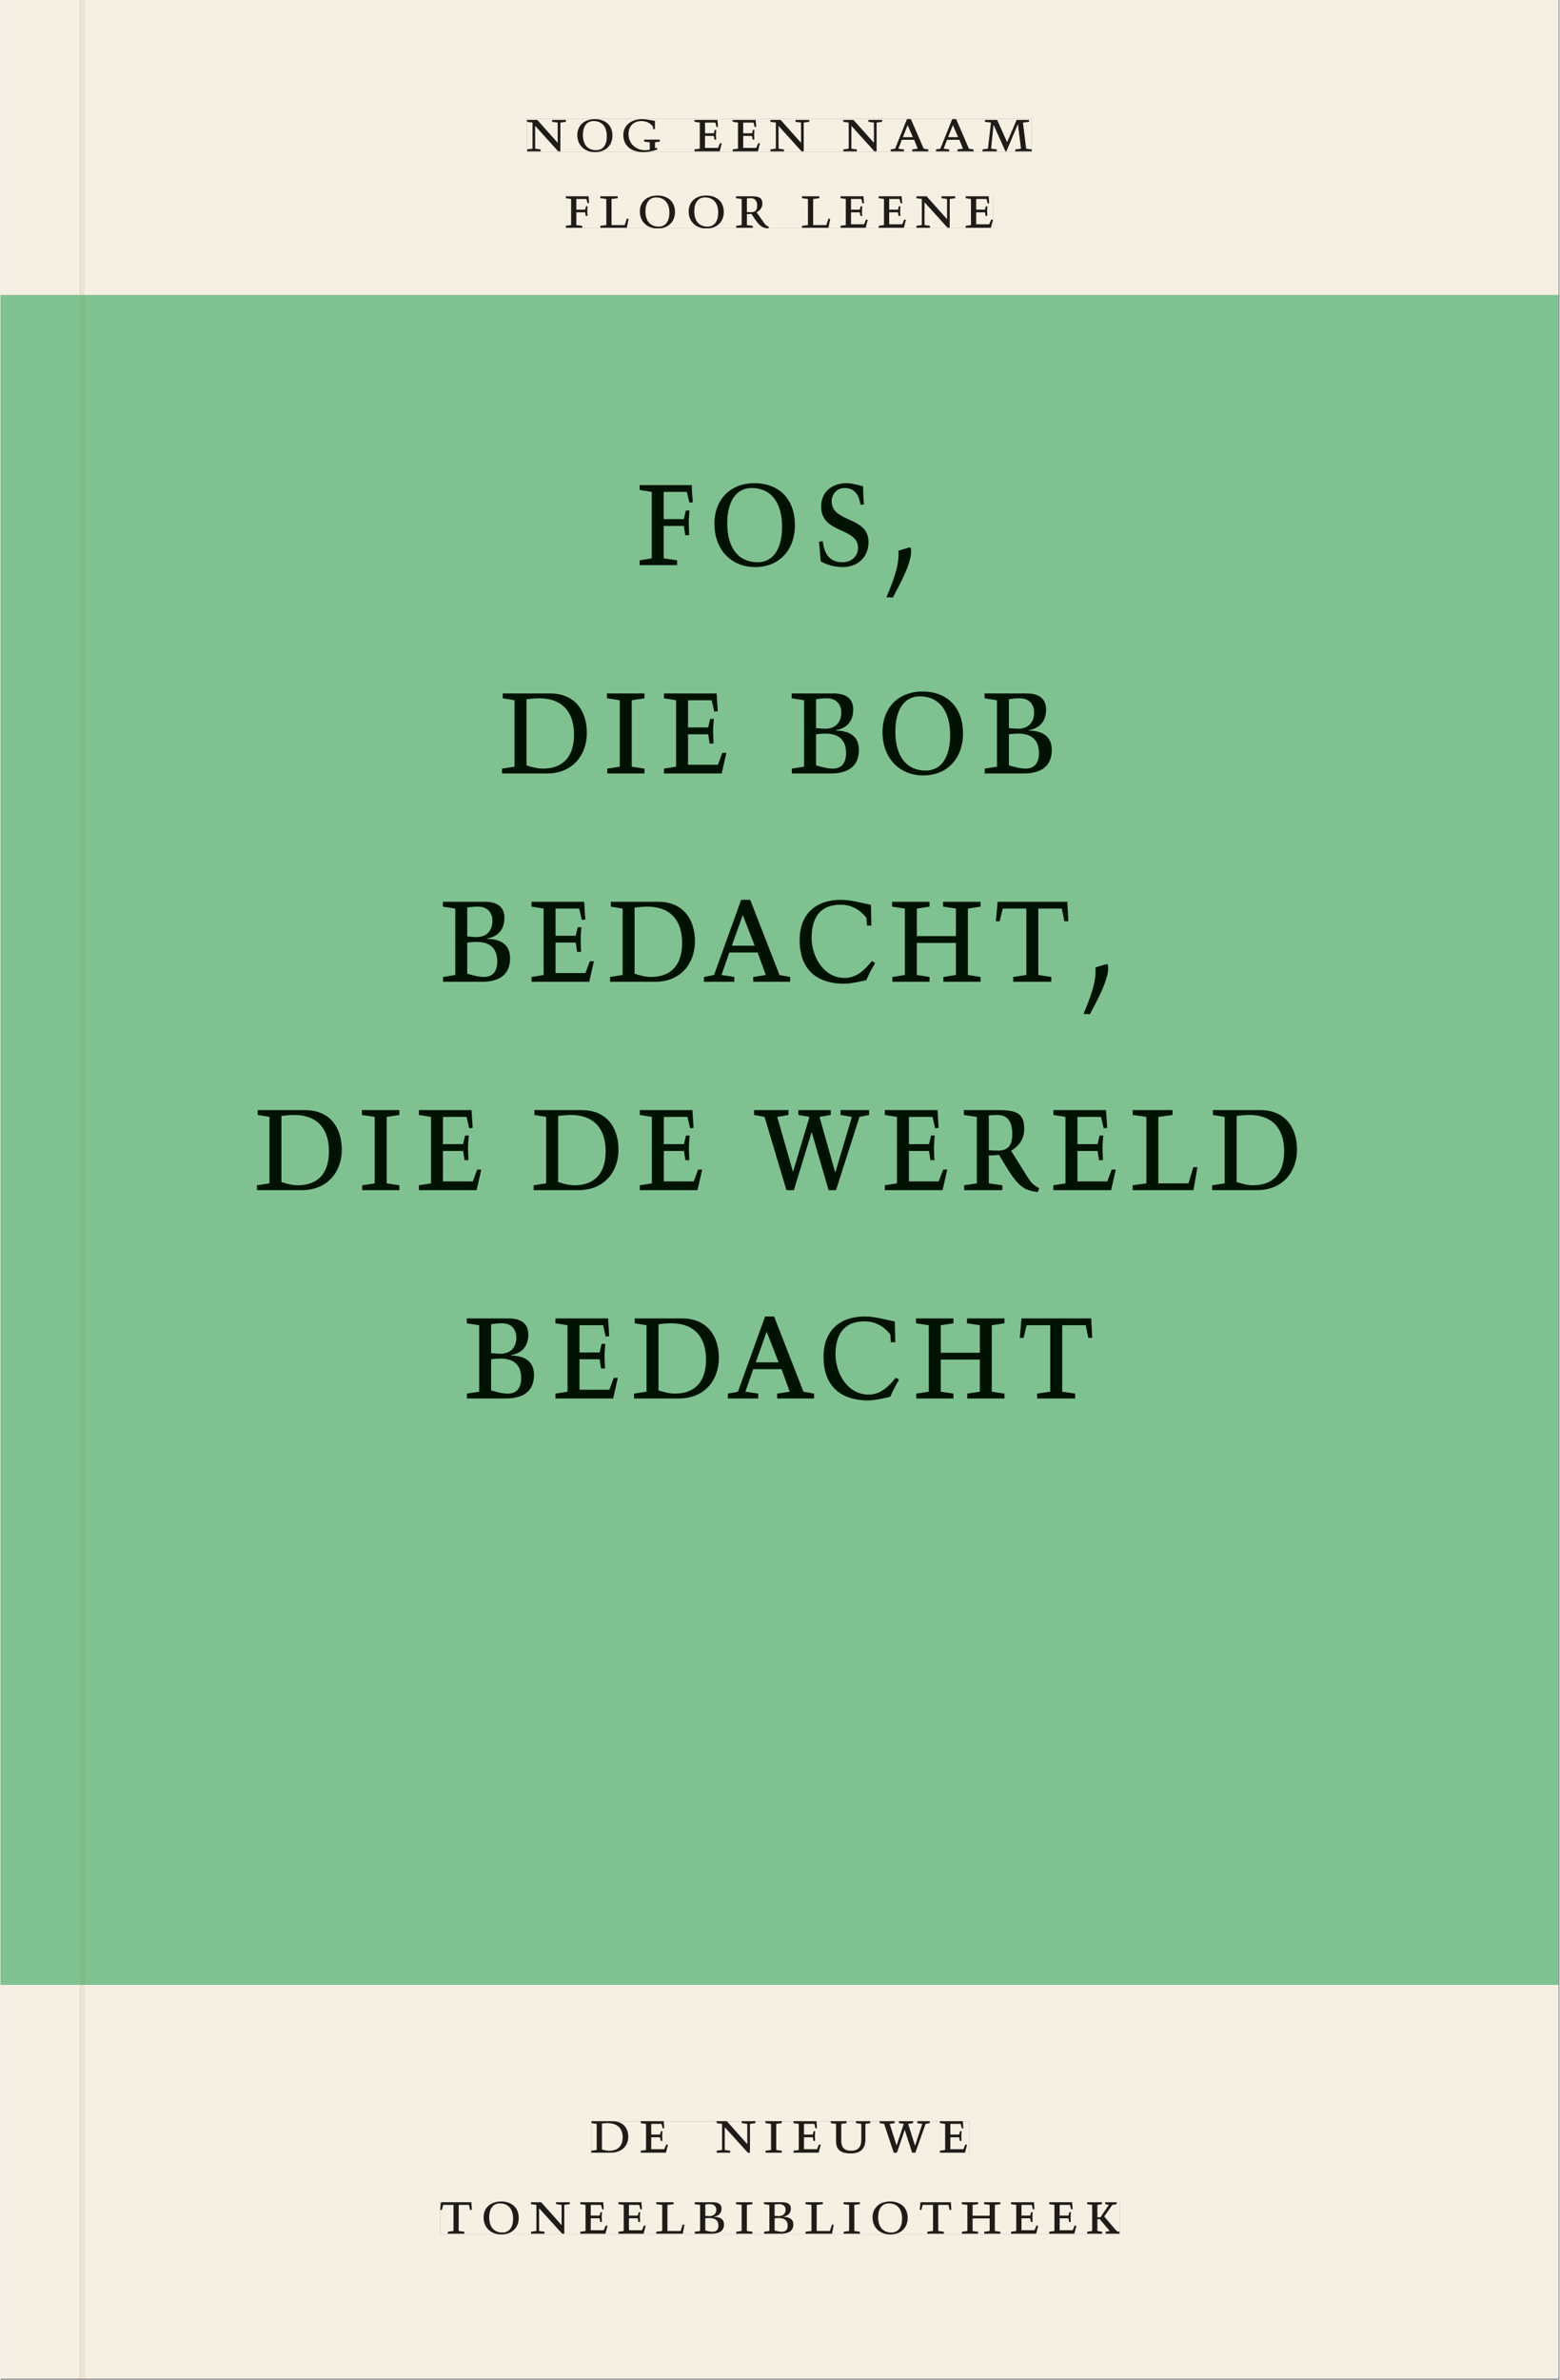 <svg xmlns="http://www.w3.org/2000/svg" xmlns:ns1="http://www.w3.org/1999/xlink" version="1.1" width="600" height="915" viewBox="0.0 -8.526512829121202e-14 748.5 1142.25">
<rect x="0.0" y="-8.526512829121202e-14" width="748.5" height="1142.25" fill="#808080" stroke="none"/>
<g enable-background="new">
<path transform="matrix(2.778,0,0,-2.778,0,1141.733)" d="M 0 68.032 L 269.292 68.032 L 269.292 360 L 0 360 Z " fill="#82ca9c" />
<path transform="matrix(2.778,0,0,-2.778,0,1141.733)" d="M 14.574 360 L 269.292 360 L 269.292 411.024 L 14.574 411.024 Z M 91.004 390.436 L 178.234 390.436 L 178.234 384.738 L 91.004 384.738 Z M 97.713 377.236 L 171.534 377.236 L 171.534 371.538 L 97.713 371.538 Z M 0 360 L 13.774 360 L 13.774 411.024 L 0 411.024 Z M 14.574 0 L 269.292 0 L 269.292 68.032 L 14.574 68.032 Z M 102.102 44.477 L 167.464 44.477 L 167.464 38.911 L 102.102 38.911 Z M 75.994 30.609 L 193.418 30.609 L 193.418 24.911 L 75.994 24.911 Z M 0 0 L 13.774 0 L 13.774 68.032 L 0 68.032 Z M 13.774 0 L 14.574 0 Z " fill="#f6f0e3" />
<path transform="matrix(2.778,0,0,-2.778,0,1141.733)" d="M 14.574 68.032 L 269.292 68.032 L 269.292 360 L 14.574 360 Z M 110.467 327.534 L 159.631 327.534 L 159.631 307.766 L 110.467 307.766 Z M 86.678 291.534 L 183.243 291.534 L 183.243 277.03 L 86.678 277.03 Z M 76.458 255.534 L 193.691 255.534 L 193.691 235.766 L 76.458 235.766 Z M 44.317 219.199 L 225.605 219.199 L 225.605 205.031 L 44.317 205.031 Z M 80.59 183.534 L 188.7 183.534 L 188.7 169.03 L 80.59 169.03 Z M 0 68.032 L 13.774 68.032 L 13.774 360 L 0 360 Z " fill="#80c191" />
<path transform="matrix(2.778,0,0,-2.778,0,1141.733)" d="M 102.102 38.911 L 167.464 38.911 L 167.464 44.477 L 102.102 44.477 Z " fill="#f6f0e3" />
<clipPath id="cp0">
<path transform="matrix(2.778,0,0,-2.778,0,1141.733)" d="M 102.102 38.911 L 167.464 38.911 L 167.464 44.477 L 102.102 44.477 Z " />
</clipPath>
<g clip-path="url(#cp0)">
<symbol id="font_1_6">
<path d="M .168 .458 C .188 .46 .222 .464 .253 .464 C .436 .464 .494 .357 .494 .24 C .494 .106 .421 .03 .279 .03 C .249 .03 .216 .036 .168 .05 L .168 .458 M .005 .464 L .086 .452 L .086 .042 L 0 .03 L 0 0 L .307 0 C .491 0 .582 .12 .582 .249 C .582 .396 .491 .494 .331 .494 L .005 .494 L .005 .464 Z " />
</symbol>
<symbol id="font_1_7">
<path d="M 0 0 L .396 0 L .428 .127 L .4 .127 L .37 .054 L .165 .054 L .165 .242 L .303 .242 L .313 .185 L .34 .185 C .339 .212 .337 .237 .337 .261 C .337 .287 .34 .311 .342 .337 L .317 .337 L .303 .284 L .165 .284 L .165 .452 L .327 .452 L .345 .382 L .369 .384 L .361 .494 L 0 .494 L 0 .464 L .083 .452 L .083 .042 L 0 .03 L 0 0 Z " />
</symbol>
<symbol id="font_1_1">
<path d="M 0 0 Z " />
</symbol>
<symbol id="font_1_f">
<path d="M .611 .494 L .395 .494 L .395 .464 L .482 .452 L .482 .134 L .161 .494 L 0 .494 L 0 .464 L .086 .452 L .086 .042 L .001 .03 L .001 0 L .214 0 L .214 .03 L .128 .042 L .128 .4 L .49 0 L .524 0 L .524 .452 L .611 .464 L .611 .494 Z " />
</symbol>
<symbol id="font_1_b">
<path d="M .088 .042 L .002 .03 L .002 0 L .257 0 L .257 .03 L .17 .042 L .17 .452 L .257 .464 L .257 .494 L 0 .494 L 0 .464 L .088 .452 L .088 .042 Z " />
</symbol>
<symbol id="font_1_14">
<path d="M .396 .506 L .396 .476 L .48 .464 L .48 .222 C .48 .098 .428 .042 .32 .042 C .192 .042 .165 .118 .165 .202 L .165 .464 L .248 .476 L .248 .506 L 0 .506 L 0 .476 L .083 .464 L .083 .19 C .083 .057 .158 0 .314 0 C .461 0 .544 .069 .544 .218 L .544 .464 L .621 .476 L .621 .506 L .396 .506 Z " />
</symbol>
<symbol id="font_1_15">
<path d="M .723 .452 L .789 .464 L .789 .494 L .593 .494 L .593 .464 L .671 .452 L .558 .111 L .556 .111 L .449 .452 L .526 .464 L .526 .494 L .304 .494 L .304 .464 L .38 .452 L .268 .115 L .266 .115 L .159 .452 L .236 .464 L .236 .494 L 0 .494 L 0 .464 L .072 .452 L .222 0 L .273 0 L .394 .356 L .396 .356 L .511 0 L .562 0 L .723 .452 Z " />
</symbol>
<use ns1:href="#font_1_6" transform="matrix(30.556,0,0,-30.556,283.618,1033.28)" fill="#1f1b18" />
<use ns1:href="#font_1_7" transform="matrix(30.556,0,0,-30.556,307.39,1033.28)" fill="#1f1b18" />
<use ns1:href="#font_1_1" transform="matrix(30.556,0,0,-30.556,324.623,1033.28)" fill="#1f1b18" />
<use ns1:href="#font_1_f" transform="matrix(30.556,0,0,-30.556,343.812,1033.28)" fill="#1f1b18" />
<use ns1:href="#font_1_b" transform="matrix(30.556,0,0,-30.556,367.248,1033.28)" fill="#1f1b18" />
<use ns1:href="#font_1_7" transform="matrix(30.556,0,0,-30.556,380.723,1033.28)" fill="#1f1b18" />
<use ns1:href="#font_1_14" transform="matrix(30.556,0,0,-30.556,398.629,1033.646)" fill="#1f1b18" />
<use ns1:href="#font_1_15" transform="matrix(30.556,0,0,-30.556,422.065,1033.28)" fill="#1f1b18" />
<use ns1:href="#font_1_7" transform="matrix(30.556,0,0,-30.556,451.001,1033.28)" fill="#1f1b18" />
<use ns1:href="#font_1_1" transform="matrix(30.556,0,0,-30.556,465.179,1033.28)" fill="#1f1b18" />
</g>
<path transform="matrix(2.778,0,0,-2.778,0,1141.733)" d="M 75.994 24.911 L 193.418 24.911 L 193.418 30.609 L 75.994 30.609 Z " fill="#f6f0e3" />
<clipPath id="cp2">
<path transform="matrix(2.778,0,0,-2.778,0,1141.733)" d="M 75.994 24.911 L 193.418 24.911 L 193.418 30.609 L 75.994 30.609 Z " />
</clipPath>
<g clip-path="url(#cp2)">
<symbol id="font_1_13">
<path d="M .38 0 L .38 .03 L .291 .042 L .291 .452 L .452 .452 L .47 .374 L .497 .374 L .49 .494 L .012 .494 L 0 .374 L .026 .374 L .047 .452 L .209 .452 L .209 .042 L .119 .03 L .119 0 L .38 0 Z " />
</symbol>
<symbol id="font_1_10">
<path d="M .256 .488 C .389 .488 .464 .398 .464 .248 C .464 .118 .407 .03 .296 .03 C .163 .03 .088 .12 .088 .27 C .088 .4 .145 .488 .256 .488 M 0 .268 C 0 .104 .119 0 .279 0 C .443 0 .552 .104 .552 .259 C .552 .43 .431 .518 .276 .518 C .105 .518 0 .414 0 .268 Z " />
</symbol>
<symbol id="font_1_d">
<path d="M 0 .494 L 0 .464 L .094 .452 L .094 .042 L 0 .03 L 0 0 L .417 0 L .444 .142 L .416 .142 L .383 .042 L .176 .042 L .176 .452 L .273 .464 L .273 .494 L 0 .494 Z " />
</symbol>
<symbol id="font_1_4">
<path d="M .167 .458 C .186 .461 .207 .464 .241 .464 C .306 .464 .34 .427 .34 .376 C .34 .317 .302 .276 .229 .276 C .214 .276 .195 .278 .167 .28 L .167 .458 M .167 .242 C .184 .244 .206 .246 .233 .246 C .311 .246 .373 .216 .373 .126 C .373 .065 .343 .03 .281 .03 C .241 .03 .191 .044 .167 .05 L .167 .242 M .268 0 C .371 0 .461 .034 .461 .145 C .461 .237 .386 .264 .302 .265 L .302 .267 C .398 .282 .422 .342 .422 .395 C .422 .474 .354 .494 .289 .494 L 0 .494 L 0 .464 L .085 .452 L .085 .042 L .001 .03 L .001 0 L .268 0 Z " />
</symbol>
<symbol id="font_1_a">
<path d="M .17 .282 L .17 .452 L .257 .464 L .257 .494 L 0 .494 L 0 .464 L .088 .452 L .088 .042 L .002 .03 L .002 0 L .257 0 L .257 .03 L .17 .042 L .17 .24 L .438 .24 L .438 .042 L .352 .03 L .352 0 L .607 0 L .607 .03 L .52 .042 L .52 .452 L .607 .464 L .607 .494 L .35 .494 L .35 .464 L .438 .452 L .438 .282 L .17 .282 Z " />
</symbol>
<symbol id="font_1_c">
<path d="M .466 .494 L .285 .494 L .285 .464 L .342 .452 L .21 .258 L .162 .258 L .162 .452 L .233 .464 L .233 .494 L 0 .494 L 0 .464 L .08 .452 L .08 .042 L 0 .03 L 0 0 L .237 0 L .237 .03 L .162 .042 L .162 .228 L .199 .228 L .356 .042 L .292 .03 L .292 0 L .51 0 L .51 .03 C .492 .03 .473 .03 .449 .059 L .269 .27 L .396 .452 L .466 .464 L .466 .494 Z " />
</symbol>
<use ns1:href="#font_1_13" transform="matrix(30.556,0,0,-30.556,211.094,1072.169)" fill="#1f1b18" />
<use ns1:href="#font_1_10" transform="matrix(30.556,0,0,-30.556,231.933,1072.535)" fill="#1f1b18" />
<use ns1:href="#font_1_f" transform="matrix(30.556,0,0,-30.556,254.666,1072.169)" fill="#1f1b18" />
<use ns1:href="#font_1_7" transform="matrix(30.556,0,0,-30.556,278.347,1072.169)" fill="#1f1b18" />
<use ns1:href="#font_1_7" transform="matrix(30.556,0,0,-30.556,296.68,1072.169)" fill="#1f1b18" />
<use ns1:href="#font_1_d" transform="matrix(30.556,0,0,-30.556,314.83,1072.169)" fill="#1f1b18" />
<use ns1:href="#font_1_4" transform="matrix(30.556,0,0,-30.556,333.286,1072.169)" fill="#1f1b18" />
<use ns1:href="#font_1_b" transform="matrix(30.556,0,0,-30.556,353.147,1072.169)" fill="#1f1b18" />
<use ns1:href="#font_1_4" transform="matrix(30.556,0,0,-30.556,366.561,1072.169)" fill="#1f1b18" />
<use ns1:href="#font_1_d" transform="matrix(30.556,0,0,-30.556,386.483,1072.169)" fill="#1f1b18" />
<use ns1:href="#font_1_b" transform="matrix(30.556,0,0,-30.556,404.755,1072.169)" fill="#1f1b18" />
<use ns1:href="#font_1_10" transform="matrix(30.556,0,0,-30.556,418.689,1072.535)" fill="#1f1b18" />
<use ns1:href="#font_1_13" transform="matrix(30.556,0,0,-30.556,441.33,1072.169)" fill="#1f1b18" />
<use ns1:href="#font_1_a" transform="matrix(30.556,0,0,-30.556,461.528,1072.169)" fill="#1f1b18" />
<use ns1:href="#font_1_7" transform="matrix(30.556,0,0,-30.556,485.147,1072.169)" fill="#1f1b18" />
<use ns1:href="#font_1_7" transform="matrix(30.556,0,0,-30.556,503.48,1072.169)" fill="#1f1b18" />
<use ns1:href="#font_1_c" transform="matrix(30.556,0,0,-30.556,521.691,1072.169)" fill="#1f1b18" />
</g>
<path transform="matrix(2.778,0,0,-2.778,0,1141.733)" d="M 91.004 384.738 L 178.234 384.738 L 178.234 390.436 L 91.004 390.436 Z " fill="#f6f0e3" />
<clipPath id="cp3">
<path transform="matrix(2.778,0,0,-2.778,0,1141.733)" d="M 91.004 384.738 L 178.234 384.738 L 178.234 390.436 L 91.004 390.436 Z " />
</clipPath>
<g clip-path="url(#cp3)">
<symbol id="font_1_9">
<path d="M .497 .491 C .43 .5 .36 .518 .293 .518 C .109 .518 0 .404 0 .272 C 0 .082 .148 0 .317 0 C .386 0 .456 .014 .533 .04 L .533 .064 L .498 .064 L .498 .154 L .573 .166 L .573 .196 L .327 .196 L .327 .166 L .416 .154 L .416 .038 C .393 .032 .364 .03 .337 .03 C .204 .03 .082 .13 .082 .28 C .082 .406 .157 .488 .285 .488 C .383 .488 .435 .439 .466 .401 L .468 .362 L .497 .362 L .497 .491 Z " />
</symbol>
<symbol id="font_1_3">
<path d="M .208 .03 L .12 .042 L .174 .181 L .368 .181 L .424 .042 L .338 .03 L .338 0 L .591 0 L .591 .03 L .518 .042 L .317 .506 L .255 .506 L .069 .042 L 0 .03 L 0 0 L .208 0 L .208 .03 M .266 .412 L .348 .223 L .191 .223 L .266 .412 Z " />
</symbol>
<symbol id="font_1_e">
<path d="M .387 .144 L .23 .494 L .038 .494 L .038 .464 L .133 .452 L .086 .042 L 0 .03 L 0 0 L .225 0 L .225 .03 L .135 .042 L .173 .414 L .175 .414 L .361 0 L .376 0 L .555 .426 L .557 .426 L .605 .042 L .515 .03 L .515 0 L .773 0 L .773 .03 L .686 .042 L .636 .452 L .731 .464 L .731 .494 L .537 .494 L .387 .144 Z " />
</symbol>
<use ns1:href="#font_1_f" transform="matrix(30.556,0,0,-30.556,252.786,72.65)" fill="#1f1b18" />
<use ns1:href="#font_1_10" transform="matrix(30.556,0,0,-30.556,276.925,73.016)" fill="#1f1b18" />
<use ns1:href="#font_1_9" transform="matrix(30.556,0,0,-30.556,299.017,73.016)" fill="#1f1b18" />
<use ns1:href="#font_1_1" transform="matrix(30.556,0,0,-30.556,320.559,72.65)" fill="#1f1b18" />
<use ns1:href="#font_1_7" transform="matrix(30.556,0,0,-30.556,333.209,72.65)" fill="#1f1b18" />
<use ns1:href="#font_1_7" transform="matrix(30.556,0,0,-30.556,351.542,72.65)" fill="#1f1b18" />
<use ns1:href="#font_1_f" transform="matrix(30.556,0,0,-30.556,369.631,72.65)" fill="#1f1b18" />
<use ns1:href="#font_1_1" transform="matrix(30.556,0,0,-30.556,392.211,72.65)" fill="#1f1b18" />
<use ns1:href="#font_1_f" transform="matrix(30.556,0,0,-30.556,404.617,72.65)" fill="#1f1b18" />
<use ns1:href="#font_1_3" transform="matrix(30.556,0,0,-30.556,427.411,72.65)" fill="#1f1b18" />
<use ns1:href="#font_1_3" transform="matrix(30.556,0,0,-30.556,449.136,72.65)" fill="#1f1b18" />
<use ns1:href="#font_1_e" transform="matrix(30.556,0,0,-30.556,471.473,72.65)" fill="#1f1b18" />
</g>
<path transform="matrix(2.778,0,0,-2.778,0,1141.733)" d="M 97.713 371.538 L 171.534 371.538 L 171.534 377.236 L 97.713 377.236 Z " fill="#f6f0e3" />
<clipPath id="cp4">
<path transform="matrix(2.778,0,0,-2.778,0,1141.733)" d="M 97.713 371.538 L 171.534 371.538 L 171.534 377.236 L 97.713 377.236 Z " />
</clipPath>
<g clip-path="url(#cp4)">
<symbol id="font_1_8">
<path d="M 0 0 L .257 0 L .257 .03 L .165 .042 L .165 .242 L .303 .242 L .313 .185 L .34 .185 C .339 .212 .337 .237 .337 .261 C .337 .287 .34 .311 .342 .337 L .317 .337 L .303 .284 L .165 .284 L .165 .452 L .324 .452 L .341 .387 L .365 .387 C .362 .421 .358 .454 .358 .494 L 0 .494 L 0 .464 L .083 .452 L .083 .042 L 0 .03 L 0 0 Z " />
</symbol>
<symbol id="font_1_11">
<path d="M .089 .054 L .002 .042 L .002 .012 L .264 .012 L .264 .042 L .171 .054 L .171 .226 C .197 .226 .226 .228 .241 .23 L .288 .16 C .38 .023 .42 .012 .506 0 L .517 .024 C .472 .044 .453 .069 .436 .094 L .324 .255 C .369 .279 .414 .321 .414 .39 C .414 .482 .366 .506 .242 .506 L 0 .506 L 0 .476 L .089 .464 L .089 .054 M .171 .473 C .188 .475 .201 .476 .223 .476 C .271 .476 .332 .465 .332 .358 C .332 .277 .292 .256 .231 .256 C .209 .256 .19 .257 .171 .259 L .171 .473 Z " />
</symbol>
<use ns1:href="#font_1_8" transform="matrix(30.556,0,0,-30.556,271.426,109.316)" fill="#1f1b18" />
<use ns1:href="#font_1_d" transform="matrix(30.556,0,0,-30.556,287.987,109.316)" fill="#1f1b18" />
<use ns1:href="#font_1_10" transform="matrix(30.556,0,0,-30.556,306.962,109.683)" fill="#1f1b18" />
<use ns1:href="#font_1_10" transform="matrix(30.556,0,0,-30.556,330.398,109.683)" fill="#1f1b18" />
<use ns1:href="#font_1_11" transform="matrix(30.556,0,0,-30.556,353.132,109.683)" fill="#1f1b18" />
<use ns1:href="#font_1_1" transform="matrix(30.556,0,0,-30.556,372.321,109.316)" fill="#1f1b18" />
<use ns1:href="#font_1_d" transform="matrix(30.556,0,0,-30.556,384.787,109.316)" fill="#1f1b18" />
<use ns1:href="#font_1_7" transform="matrix(30.556,0,0,-30.556,403.304,109.316)" fill="#1f1b18" />
<use ns1:href="#font_1_7" transform="matrix(30.556,0,0,-30.556,421.637,109.316)" fill="#1f1b18" />
<use ns1:href="#font_1_f" transform="matrix(30.556,0,0,-30.556,439.726,109.316)" fill="#1f1b18" />
<use ns1:href="#font_1_7" transform="matrix(30.556,0,0,-30.556,463.407,109.316)" fill="#1f1b18" />
</g>
<path transform="matrix(2.778,0,0,-2.778,0,1141.733)" d="M 110.467 307.767 L 159.631 307.767 L 159.631 327.535 L 110.467 327.535 Z " fill="#80c191" />
<clipPath id="cp5">
<path transform="matrix(2.778,0,0,-2.778,0,1141.733)" d="M 110.467 307.767 L 159.631 307.767 L 159.631 327.535 L 110.467 327.535 Z " />
</clipPath>
<g clip-path="url(#cp5)">
<symbol id="font_1_12">
<path d="M .309 .387 C .306 .412 .303 .445 .303 .498 C .269 .508 .216 .518 .192 .518 C .087 .518 .015 .463 .015 .373 C .015 .204 .268 .247 .268 .119 C .268 .063 .219 .03 .16 .03 C .044 .03 .032 .123 .026 .16 L 0 .156 C .005 .122 .01 .057 .012 .035 C .04 .022 .089 0 .165 0 C .257 0 .34 .054 .34 .155 C .34 .315 .087 .272 .087 .407 C .087 .446 .12 .488 .176 .488 C .263 .488 .278 .42 .285 .385 L .309 .387 Z " />
</symbol>
<symbol id="font_1_2">
<path d="M .082 .289 C .09 .196 .043 .095 0 .002 L .044 0 C .084 .071 .186 .228 .167 .306 L .156 .309 L .082 .289 Z " />
</symbol>
<use ns1:href="#font_1_8" transform="matrix(70,0,0,-77.778,306.852,271.271)" fill="#001201" />
<use ns1:href="#font_1_10" transform="matrix(70,0,0,-77.778,342.762,272.204)" fill="#001201" />
<use ns1:href="#font_1_12" transform="matrix(70,0,0,-77.778,392.952,272.204)" fill="#001201" />
<use ns1:href="#font_1_2" transform="matrix(70,0,0,-77.778,425.362,286.826)" fill="#001201" />
<use ns1:href="#font_1_1" transform="matrix(70,0,0,-77.778,443.422,271.271)" fill="#001201" />
</g>
<path transform="matrix(2.778,0,0,-2.778,0,1141.733)" d="M 86.678 277.031 L 183.243 277.031 L 183.243 291.535 L 86.678 291.535 Z " fill="#80c191" />
<clipPath id="cp6">
<path transform="matrix(2.778,0,0,-2.778,0,1141.733)" d="M 86.678 277.031 L 183.243 277.031 L 183.243 291.535 L 86.678 291.535 Z " />
</clipPath>
<g clip-path="url(#cp6)">
<use ns1:href="#font_1_6" transform="matrix(70,0,0,-77.778,240.772,371.271)" fill="#001201" />
<use ns1:href="#font_1_b" transform="matrix(70,0,0,-77.778,291.172,371.271)" fill="#001201" />
<use ns1:href="#font_1_7" transform="matrix(70,0,0,-77.778,318.542,371.271)" fill="#001201" />
<use ns1:href="#font_1_1" transform="matrix(70,0,0,-77.778,354.522,371.271)" fill="#001201" />
<use ns1:href="#font_1_4" transform="matrix(70,0,0,-77.778,379.862,371.271)" fill="#001201" />
<use ns1:href="#font_1_10" transform="matrix(70,0,0,-77.778,423.472,372.204)" fill="#001201" />
<use ns1:href="#font_1_4" transform="matrix(70,0,0,-77.778,472.472,371.271)" fill="#001201" />
<use ns1:href="#font_1_1" transform="matrix(70,0,0,-77.778,509.005,371.271)" fill="#001201" />
</g>
<path transform="matrix(2.778,0,0,-2.778,0,1141.733)" d="M 76.458 235.767 L 193.691 235.767 L 193.691 255.535 L 76.458 255.535 Z " fill="#80c191" />
<clipPath id="cp7">
<path transform="matrix(2.778,0,0,-2.778,0,1141.733)" d="M 76.458 235.767 L 193.691 235.767 L 193.691 255.535 L 76.458 255.535 Z " />
</clipPath>
<g clip-path="url(#cp7)">
<symbol id="font_1_5">
<path d="M .489 .487 C .423 .499 .351 .518 .283 .518 C .109 .518 0 .428 0 .27 C 0 .064 .148 0 .306 0 C .356 0 .435 .018 .457 .022 C .475 .059 .496 .095 .518 .128 L .495 .14 C .454 .094 .396 .036 .31 .036 C .155 .036 .082 .18 .082 .282 C .082 .395 .129 .488 .282 .488 C .374 .488 .43 .439 .458 .407 L .462 .359 L .492 .359 L .489 .487 Z " />
</symbol>
<use ns1:href="#font_1_4" transform="matrix(70,0,0,-77.778,212.382,471.271)" fill="#001201" />
<use ns1:href="#font_1_7" transform="matrix(70,0,0,-77.778,254.942,471.271)" fill="#001201" />
<use ns1:href="#font_1_6" transform="matrix(70,0,0,-77.778,292.672,471.271)" fill="#001201" />
<use ns1:href="#font_1_3" transform="matrix(70,0,0,-77.778,337.752,471.271)" fill="#001201" />
<use ns1:href="#font_1_5" transform="matrix(70,0,0,-77.778,383.679,472.204)" fill="#001201" />
<use ns1:href="#font_1_a" transform="matrix(70,0,0,-77.778,428.059,471.271)" fill="#001201" />
<use ns1:href="#font_1_13" transform="matrix(70,0,0,-77.778,477.899,471.271)" fill="#001201" />
<use ns1:href="#font_1_2" transform="matrix(70,0,0,-77.778,519.969,486.826)" fill="#001201" />
<use ns1:href="#font_1_1" transform="matrix(70,0,0,-77.778,538.029,471.271)" fill="#001201" />
</g>
<path transform="matrix(2.778,0,0,-2.778,0,1141.733)" d="M 44.317 205.031 L 225.605 205.031 L 225.605 219.199 L 44.317 219.199 Z " fill="#80c191" />
<clipPath id="cp8">
<path transform="matrix(2.778,0,0,-2.778,0,1141.733)" d="M 44.317 205.031 L 225.605 205.031 L 225.605 219.199 L 44.317 219.199 Z " />
</clipPath>
<g clip-path="url(#cp8)">
<use ns1:href="#font_1_6" transform="matrix(70,0,0,-77.778,123.102,571.271)" fill="#001201" />
<use ns1:href="#font_1_b" transform="matrix(70,0,0,-77.778,173.502,571.271)" fill="#001201" />
<use ns1:href="#font_1_7" transform="matrix(70,0,0,-77.778,200.872,571.271)" fill="#001201" />
<use ns1:href="#font_1_1" transform="matrix(70,0,0,-77.778,236.852,571.271)" fill="#001201" />
<use ns1:href="#font_1_6" transform="matrix(70,0,0,-77.778,255.962,571.271)" fill="#001201" />
<use ns1:href="#font_1_7" transform="matrix(70,0,0,-77.778,306.922,571.271)" fill="#001201" />
<use ns1:href="#font_1_1" transform="matrix(70,0,0,-77.778,342.902,571.271)" fill="#001201" />
<use ns1:href="#font_1_15" transform="matrix(70,0,0,-77.778,361.802,571.271)" fill="#001201" />
<use ns1:href="#font_1_7" transform="matrix(70,0,0,-77.778,424.592,571.271)" fill="#001201" />
<use ns1:href="#font_1_11" transform="matrix(70,0,0,-77.778,462.532,572.204)" fill="#001201" />
<use ns1:href="#font_1_7" transform="matrix(70,0,0,-77.778,505.512,571.271)" fill="#001201" />
<use ns1:href="#font_1_d" transform="matrix(70,0,0,-77.778,543.592,571.271)" fill="#001201" />
<use ns1:href="#font_1_6" transform="matrix(70,0,0,-77.778,581.742,571.271)" fill="#001201" />
<use ns1:href="#font_1_1" transform="matrix(70,0,0,-77.778,626.682,571.271)" fill="#001201" />
</g>
<path transform="matrix(2.778,0,0,-2.778,0,1141.733)" d="M 80.59 169.031 L 188.7 169.031 L 188.7 183.535 L 80.59 183.535 Z " fill="#80c191" />
<clipPath id="cp9">
<path transform="matrix(2.778,0,0,-2.778,0,1141.733)" d="M 80.59 169.031 L 188.7 169.031 L 188.7 183.535 L 80.59 183.535 Z " />
</clipPath>
<g clip-path="url(#cp9)">
<use ns1:href="#font_1_4" transform="matrix(70,0,0,-77.778,223.862,671.27)" fill="#001201" />
<use ns1:href="#font_1_7" transform="matrix(70,0,0,-77.778,266.422,671.27)" fill="#001201" />
<use ns1:href="#font_1_6" transform="matrix(70,0,0,-77.778,304.152,671.27)" fill="#001201" />
<use ns1:href="#font_1_3" transform="matrix(70,0,0,-77.778,349.232,671.27)" fill="#001201" />
<use ns1:href="#font_1_5" transform="matrix(70,0,0,-77.778,395.159,672.204)" fill="#001201" />
<use ns1:href="#font_1_a" transform="matrix(70,0,0,-77.778,439.539,671.27)" fill="#001201" />
<use ns1:href="#font_1_13" transform="matrix(70,0,0,-77.778,489.379,671.27)" fill="#001201" />
</g>
<path transform="matrix(2.778,0,0,-2.778,0,1141.733)" d="M 13.774 360 L 14.574 360 L 14.574 411.024 L 13.774 411.024 Z M 13.774 0 L 14.574 0 L 14.574 68.032 L 13.774 68.032 Z " fill="#ede3ce" />
<path transform="matrix(2.778,0,0,-2.778,0,1141.733)" d="M 13.774 68.032 L 14.574 68.032 L 14.574 360 L 13.774 360 Z " fill="#7fba87" />
</g>
</svg>